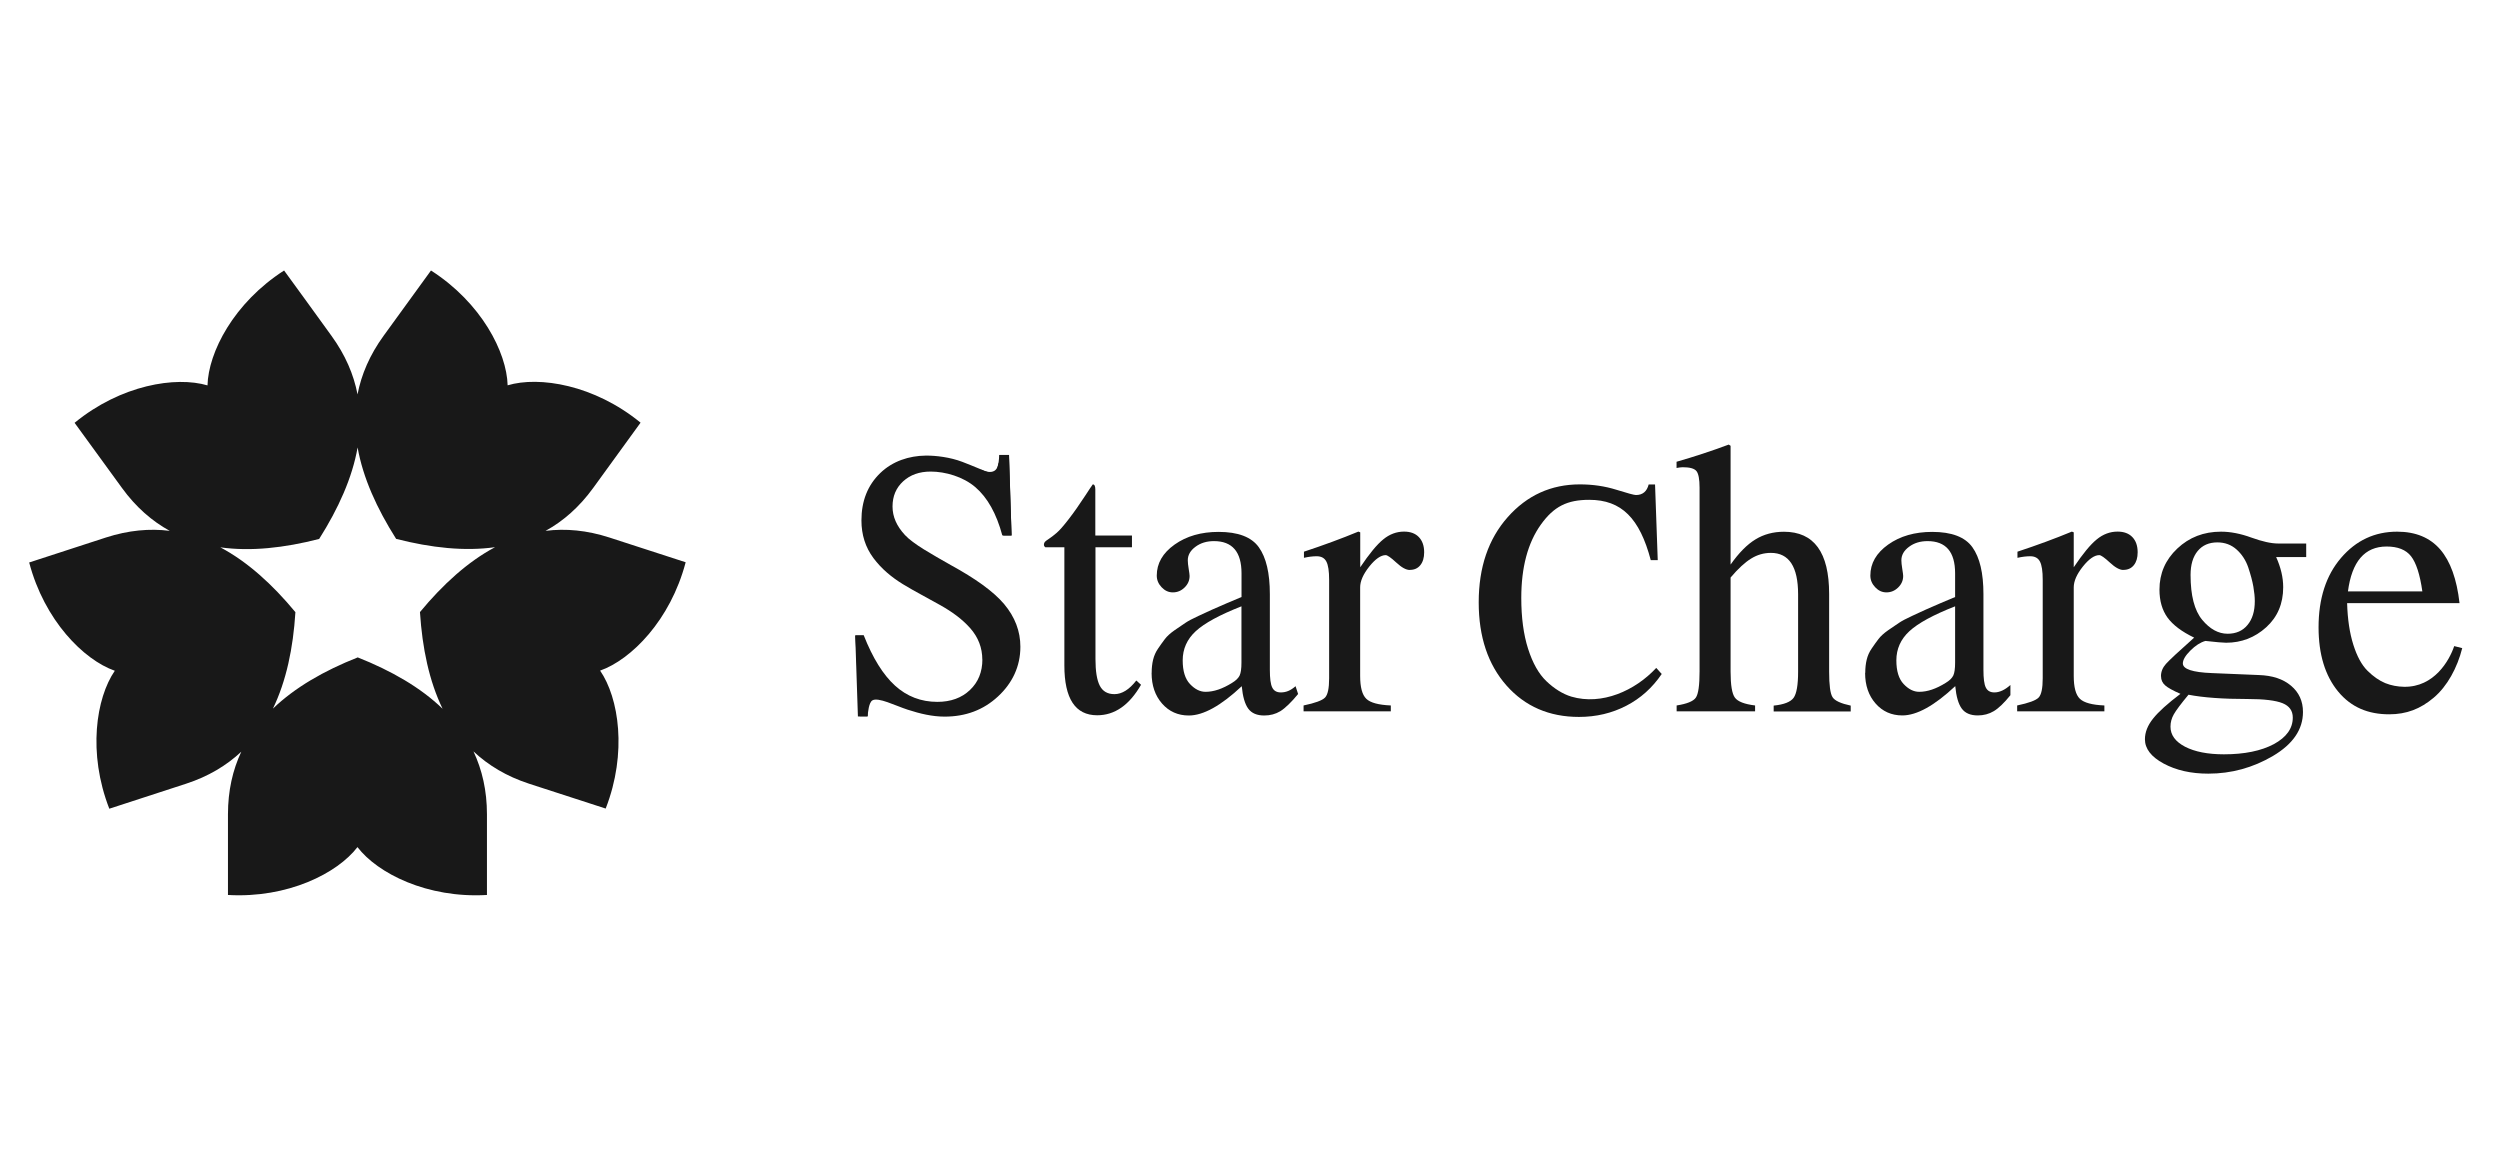 <svg width="256" height="120" viewBox="0 0 256 120" fill="none" xmlns="http://www.w3.org/2000/svg">
<g clip-path="url(#clip0_961_8913)">
<path d="M62.403 55.042C60.101 54.298 57.929 54.098 55.865 54.359C57.684 53.361 59.326 51.919 60.746 49.962C61.099 49.478 65.596 43.286 65.596 43.278C65.596 43.278 65.588 43.278 65.58 43.27C60.846 39.403 55.228 38.489 51.982 39.456C51.89 36.072 49.296 31.015 44.147 27.708C44.147 27.708 44.139 27.708 44.132 27.7C44.132 27.7 39.627 33.9 39.282 34.384C37.862 36.341 37.003 38.351 36.611 40.385C36.22 38.344 35.361 36.341 33.941 34.384C33.603 33.9 29.099 27.708 29.091 27.7C29.091 27.7 29.083 27.7 29.076 27.708C23.934 31.015 21.333 36.08 21.248 39.464C18.002 38.505 12.385 39.41 7.65 43.286C7.65 43.286 7.643 43.286 7.635 43.293C7.635 43.293 12.14 49.486 12.492 49.969C13.912 51.926 15.562 53.361 17.381 54.359C15.324 54.098 13.145 54.298 10.843 55.042C10.275 55.226 2.992 57.597 2.992 57.597C2.992 57.597 2.992 57.605 2.992 57.613C4.55 63.529 8.564 67.566 11.756 68.686C9.837 71.479 8.97 77.097 11.188 82.798C11.188 82.798 11.188 82.806 11.188 82.814C11.188 82.814 18.471 80.442 19.038 80.258C21.333 79.514 23.198 78.386 24.709 76.974C23.827 78.846 23.343 80.972 23.343 83.389V91.646C23.343 91.646 23.351 91.646 23.359 91.646C29.467 91.992 34.547 89.428 36.604 86.743C38.66 89.428 43.74 91.999 49.849 91.646C49.849 91.646 49.857 91.646 49.864 91.646V83.389C49.864 80.964 49.373 78.831 48.483 76.943C50.002 78.371 51.875 79.499 54.177 80.251C54.745 80.435 62.027 82.798 62.027 82.798C62.027 82.798 62.027 82.791 62.027 82.783C64.245 77.081 63.37 71.456 61.452 68.671C64.644 67.543 68.65 63.506 70.208 57.59C70.208 57.59 70.208 57.582 70.208 57.574C70.208 57.574 62.917 55.211 62.357 55.027L62.403 55.042ZM36.627 67.32C33.189 68.678 30.212 70.39 27.948 72.561C29.314 69.737 30.02 66.376 30.25 62.685C27.886 59.83 25.339 57.521 22.561 56.047C25.676 56.485 29.099 56.109 32.682 55.188C34.662 52.057 36.074 48.918 36.619 45.818C37.164 48.918 38.584 52.057 40.563 55.18C44.155 56.101 47.577 56.469 50.693 56.032C47.915 57.513 45.367 59.823 43.004 62.677C43.242 66.376 43.948 69.745 45.321 72.577C43.057 70.39 40.065 68.678 36.619 67.312L36.627 67.32Z" fill="#181818"/>
<path d="M100.589 67.543C100.589 66.338 100.174 65.263 99.353 64.327C98.524 63.391 97.488 62.647 96.306 61.979C95.132 61.312 93.613 60.529 92.462 59.823C91.311 59.117 90.26 58.25 89.438 57.145C88.617 56.039 88.211 54.758 88.211 53.292C88.211 51.305 88.847 49.693 90.129 48.45C91.411 47.207 93.099 46.677 94.779 46.654C95.831 46.639 97.304 46.823 98.532 47.291C99.76 47.759 100.665 48.174 101.433 48.45C102.131 48.696 102.246 47.644 102.338 46.585H103.328L103.581 54.827H102.637C102.039 52.594 101.118 50.952 99.875 49.885C98.632 48.818 96.805 48.289 95.301 48.289C94.15 48.289 93.214 48.619 92.485 49.286C91.756 49.954 91.395 50.814 91.395 51.865C91.395 52.916 91.817 53.868 92.669 54.789C93.521 55.709 95.386 56.738 97.365 57.866C99.844 59.224 101.717 60.544 102.829 61.864C103.934 63.184 104.487 64.642 104.487 66.23C104.487 68.241 103.666 69.96 102.185 71.326C100.704 72.7 98.885 73.382 96.729 73.382C95.485 73.382 94.234 73.091 92.938 72.669C91.718 72.277 89.914 71.349 89.323 71.725C88.97 71.947 88.878 72.945 88.847 73.336H88.026L87.589 65.056H88.448C89.369 67.389 90.436 69.108 91.656 70.213C92.876 71.318 94.319 71.871 95.984 71.871C97.358 71.871 98.478 71.464 99.322 70.658C100.174 69.853 100.596 68.801 100.596 67.52L100.589 67.543Z" fill="#181818"/>
<path d="M115.913 54.842V56.04H112.176V67.481C112.176 68.732 112.322 69.645 112.621 70.221C112.92 70.796 113.419 71.08 114.117 71.08C114.893 71.08 115.637 70.612 116.358 69.684L116.842 70.121C115.645 72.201 114.148 73.244 112.352 73.244C110.112 73.244 108.991 71.541 108.991 68.141V56.04H107.042C106.942 55.963 106.896 55.878 106.896 55.779C106.896 55.656 106.935 55.556 107.004 55.479C107.081 55.403 107.219 55.295 107.434 55.157C107.648 55.019 107.902 54.819 108.201 54.566C108.5 54.313 108.907 53.845 109.429 53.169C109.951 52.494 110.526 51.681 111.14 50.737C111.547 50.115 111.792 49.739 111.9 49.601C112.076 49.601 112.161 49.778 112.161 50.131V54.842H115.898H115.913Z" fill="#181818"/>
<path d="M117.931 68.893C117.931 68.418 117.977 67.972 118.077 67.558C118.177 67.144 118.346 66.76 118.591 66.407C118.837 66.046 119.067 65.724 119.29 65.432C119.512 65.141 119.842 64.841 120.28 64.534C120.725 64.228 121.085 63.974 121.385 63.782C121.676 63.583 122.129 63.345 122.728 63.069C123.326 62.793 123.787 62.578 124.109 62.432C124.431 62.286 124.93 62.071 125.621 61.772C126.304 61.48 126.81 61.266 127.132 61.135V58.71C127.132 56.508 126.188 55.41 124.308 55.41C123.564 55.41 122.935 55.602 122.413 55.993C121.891 56.377 121.63 56.838 121.63 57.375C121.63 57.59 121.661 57.881 121.722 58.257C121.784 58.633 121.814 58.871 121.814 58.979C121.814 59.431 121.646 59.823 121.3 60.16C120.955 60.498 120.556 60.659 120.103 60.659C119.65 60.659 119.282 60.483 118.952 60.137C118.622 59.792 118.453 59.393 118.453 58.94C118.453 57.69 119.059 56.63 120.28 55.763C121.5 54.896 123.004 54.466 124.784 54.466C126.779 54.466 128.153 54.988 128.905 56.04C129.657 57.091 130.033 58.687 130.033 60.836V68.594C130.033 69.469 130.11 70.075 130.279 70.405C130.44 70.735 130.731 70.904 131.153 70.904C131.675 70.904 132.143 70.727 132.665 70.267L132.926 71.065C132.282 71.863 131.583 72.538 131.1 72.83C130.616 73.122 130.064 73.267 129.458 73.267C128.713 73.267 128.168 73.037 127.823 72.569C127.478 72.101 127.255 71.334 127.155 70.267C125.03 72.262 123.219 73.267 121.738 73.267C120.625 73.267 119.712 72.861 118.998 72.047C118.284 71.234 117.924 70.19 117.924 68.916L117.931 68.893ZM127.125 67.857V62.087C124.899 62.961 123.334 63.813 122.444 64.634C121.553 65.455 121.108 66.453 121.108 67.619C121.108 68.709 121.354 69.515 121.853 70.044C122.352 70.574 122.881 70.842 123.449 70.842C124.293 70.842 125.191 70.535 126.158 69.929C126.557 69.691 126.81 69.438 126.94 69.169C127.063 68.901 127.125 68.464 127.125 67.857Z" fill="#181818"/>
<path d="M144.36 58.365C143.984 58.365 143.524 58.111 142.979 57.605C142.434 57.099 142.066 56.845 141.897 56.845C141.398 56.845 140.838 57.237 140.216 58.012C139.595 58.794 139.28 59.5 139.28 60.145V69.216C139.28 70.374 139.487 71.149 139.909 71.556C140.324 71.963 141.168 72.185 142.419 72.239V72.838H133.486V72.239C134.668 71.993 135.397 71.725 135.681 71.433C135.965 71.142 136.103 70.482 136.103 69.461V59.378C136.103 58.487 136.011 57.866 135.819 57.505C135.635 57.145 135.305 56.96 134.829 56.96C134.43 56.96 133.993 57.014 133.525 57.121V56.492C135.52 55.832 137.377 55.149 139.096 54.436L139.288 54.512V58.088C140.209 56.715 140.991 55.763 141.644 55.234C142.288 54.704 143.002 54.436 143.777 54.436C144.422 54.436 144.928 54.62 145.289 54.996C145.649 55.372 145.834 55.886 145.834 56.554C145.834 57.114 145.703 57.551 145.442 57.874C145.181 58.196 144.828 58.357 144.376 58.357L144.36 58.365Z" fill="#181818"/>
<path d="M151.42 61.672C151.42 58.096 152.41 55.188 154.39 52.955C156.37 50.722 158.833 49.601 161.78 49.601C163.1 49.601 164.343 49.785 165.502 50.146C166.66 50.507 167.336 50.691 167.52 50.691C168.203 50.691 168.64 50.33 168.824 49.609H169.477L169.753 57.359H169.039C167.904 53.07 166.047 51.182 162.739 51.182C160.483 51.182 159.117 51.857 157.782 53.722C156.447 55.587 155.779 58.096 155.779 61.227C155.779 63.238 156.009 64.972 156.477 66.438C156.945 67.903 157.567 69.008 158.357 69.76C159.14 70.513 160.038 71.073 160.905 71.334C164.028 72.254 167.436 70.727 169.6 68.394L170.16 69.016C169.208 70.42 168.003 71.51 166.53 72.27C165.064 73.029 163.453 73.413 161.688 73.413C158.641 73.413 156.163 72.339 154.267 70.198C152.372 68.049 151.42 65.218 151.42 61.688V61.672Z" fill="#181818"/>
<path d="M177.212 59.124V68.763C177.212 70.152 177.358 71.042 177.657 71.441C177.949 71.84 178.639 72.109 179.721 72.239V72.838H171.687V72.239C172.738 72.078 173.398 71.809 173.651 71.441C173.912 71.065 174.035 70.175 174.035 68.763V49.923C174.035 49.072 173.928 48.511 173.72 48.243C173.505 47.974 173.037 47.844 172.316 47.844C172.14 47.844 171.932 47.875 171.679 47.921V47.284C173.452 46.777 175.232 46.194 177.02 45.526L177.212 45.649V57.812C178.056 56.615 178.9 55.756 179.76 55.234C180.611 54.712 181.586 54.451 182.676 54.451C185.761 54.451 187.303 56.569 187.303 60.813V68.77C187.303 70.159 187.418 71.034 187.656 71.395C187.886 71.756 188.508 72.04 189.513 72.254V72.853H181.624V72.254C182.683 72.147 183.359 71.878 183.666 71.456C183.973 71.027 184.126 70.136 184.126 68.778V60.859C184.126 58.035 183.198 56.615 181.34 56.615C180.619 56.615 179.944 56.807 179.315 57.198C178.685 57.582 177.979 58.234 177.212 59.14V59.124Z" fill="#181818"/>
<path d="M191.002 68.893C191.002 68.418 191.048 67.972 191.148 67.558C191.247 67.144 191.416 66.76 191.662 66.407C191.907 66.046 192.138 65.724 192.36 65.432C192.583 65.141 192.913 64.841 193.35 64.534C193.795 64.228 194.156 63.974 194.455 63.782C194.747 63.583 195.2 63.345 195.798 63.069C196.397 62.793 196.857 62.578 197.179 62.432C197.502 62.286 198 62.071 198.691 61.772C199.374 61.48 199.881 61.266 200.203 61.135V58.71C200.203 56.508 199.259 55.41 197.379 55.41C196.635 55.41 196.005 55.602 195.483 55.993C194.962 56.377 194.701 56.838 194.701 57.375C194.701 57.59 194.731 57.881 194.793 58.257C194.854 58.633 194.885 58.871 194.885 58.979C194.885 59.431 194.716 59.823 194.371 60.16C194.025 60.498 193.626 60.659 193.174 60.659C192.721 60.659 192.353 60.483 192.023 60.137C191.693 59.792 191.524 59.393 191.524 58.94C191.524 57.69 192.13 56.63 193.35 55.763C194.57 54.896 196.074 54.466 197.855 54.466C199.85 54.466 201.224 54.988 201.976 56.04C202.728 57.091 203.104 58.687 203.104 60.836V68.594C203.104 69.469 203.18 70.075 203.349 70.405C203.51 70.735 203.802 70.904 204.224 70.904C204.746 70.904 205.298 70.651 205.866 70.144V71.188C205.222 71.986 204.654 72.531 204.163 72.822C203.679 73.114 203.127 73.26 202.52 73.26C201.776 73.26 201.231 73.029 200.886 72.561C200.541 72.093 200.318 71.326 200.218 70.259C198.093 72.254 196.282 73.26 194.8 73.26C193.688 73.26 192.775 72.853 192.061 72.04C191.347 71.226 190.987 70.183 190.987 68.909L191.002 68.893ZM200.203 67.857V62.087C197.97 62.961 196.412 63.813 195.522 64.634C194.632 65.455 194.187 66.453 194.187 67.619C194.187 68.709 194.432 69.515 194.931 70.044C195.43 70.574 195.959 70.842 196.527 70.842C197.371 70.842 198.269 70.535 199.236 69.929C199.635 69.691 199.888 69.438 200.019 69.169C200.141 68.901 200.203 68.464 200.203 67.857Z" fill="#181818"/>
<path d="M217.431 58.365C217.055 58.365 216.594 58.111 216.049 57.605C215.505 57.099 215.136 56.845 214.967 56.845C214.469 56.845 213.908 57.237 213.287 58.012C212.665 58.794 212.351 59.5 212.351 60.145V69.216C212.351 70.374 212.558 71.149 212.98 71.556C213.402 71.963 214.238 72.185 215.489 72.239V72.838H206.557V72.239C207.739 71.993 208.468 71.725 208.752 71.433C209.036 71.142 209.174 70.482 209.174 69.461V59.378C209.174 58.487 209.082 57.866 208.89 57.505C208.706 57.145 208.376 56.96 207.9 56.96C207.501 56.96 207.063 57.014 206.588 57.121V56.492C208.583 55.832 210.44 55.149 212.159 54.436L212.351 54.512V58.088C213.272 56.715 214.054 55.763 214.707 55.234C215.351 54.704 216.065 54.436 216.84 54.436C217.484 54.436 217.991 54.62 218.352 54.996C218.712 55.372 218.896 55.886 218.896 56.554C218.896 57.114 218.766 57.551 218.505 57.874C218.244 58.196 217.891 58.357 217.438 58.357L217.431 58.365Z" fill="#181818"/>
<path d="M221.283 69.246C221.283 68.786 221.452 68.364 221.797 67.98C222.142 67.596 223.102 66.698 224.682 65.294C223.409 64.68 222.503 63.997 221.951 63.238C221.406 62.478 221.129 61.526 221.129 60.375C221.129 58.725 221.736 57.321 222.956 56.17C224.176 55.019 225.665 54.443 227.43 54.443C228.397 54.443 229.44 54.643 230.545 55.05C231.65 55.449 232.564 55.656 233.285 55.656H236.155V57.045H233.078C233.553 58.096 233.799 59.124 233.799 60.13C233.799 61.818 233.216 63.184 232.057 64.235C230.891 65.287 229.525 65.816 227.952 65.816C227.652 65.816 226.946 65.755 225.834 65.632C225.319 65.778 224.805 66.108 224.291 66.622C223.777 67.136 223.524 67.573 223.524 67.934C223.524 68.517 224.514 68.847 226.501 68.924L231.305 69.124C232.694 69.169 233.791 69.53 234.605 70.221C235.418 70.904 235.825 71.802 235.825 72.907C235.825 74.702 234.797 76.199 232.748 77.411C230.699 78.616 228.489 79.222 226.133 79.222C224.352 79.222 222.833 78.877 221.552 78.186C220.278 77.496 219.641 76.667 219.641 75.7C219.641 74.986 219.917 74.28 220.477 73.582C221.03 72.884 221.966 72.04 223.278 71.05C222.503 70.712 221.974 70.42 221.705 70.175C221.429 69.929 221.291 69.622 221.291 69.262L221.283 69.246ZM224.107 71.134C223.324 72.07 222.825 72.746 222.595 73.152C222.365 73.559 222.258 73.973 222.258 74.411C222.258 75.263 222.756 75.945 223.754 76.467C224.752 76.981 226.079 77.242 227.729 77.242C229.839 77.242 231.543 76.889 232.84 76.199C234.129 75.5 234.781 74.595 234.781 73.482C234.781 72.784 234.436 72.293 233.738 72.009C233.039 71.725 231.842 71.579 230.154 71.579C227.645 71.579 225.626 71.433 224.115 71.142L224.107 71.134ZM230.891 61.549C230.891 61.143 230.845 60.651 230.745 60.076C230.645 59.5 230.469 58.848 230.223 58.111C229.977 57.383 229.578 56.769 229.034 56.277C228.489 55.786 227.829 55.541 227.061 55.541C226.194 55.541 225.519 55.84 225.035 56.431C224.552 57.022 224.314 57.835 224.314 58.879C224.314 60.981 224.713 62.516 225.504 63.468C226.294 64.419 227.161 64.895 228.105 64.895C228.972 64.895 229.655 64.596 230.146 63.997C230.645 63.399 230.891 62.585 230.891 61.557V61.549Z" fill="#181818"/>
<path d="M240.345 61.764C240.391 63.414 240.606 64.834 240.982 66.023C241.358 67.213 241.841 68.103 242.44 68.694C243.038 69.285 243.645 69.699 244.251 69.952C244.865 70.198 245.502 70.313 246.177 70.328C249.27 70.374 250.812 67.635 251.311 66.161L252.132 66.368C251.625 68.394 250.589 70.282 249.216 71.441C247.842 72.6 246.423 73.145 244.65 73.145C242.509 73.145 240.759 72.431 239.424 70.812C238.089 69.192 237.421 66.998 237.421 64.235C237.421 61.288 238.189 58.917 239.723 57.129C241.258 55.341 243.169 54.443 245.463 54.443C247.359 54.443 248.824 55.05 249.876 56.262C250.919 57.474 251.579 59.309 251.856 61.764H240.345ZM240.422 60.559H248.049C247.804 58.825 247.413 57.628 246.891 56.96C246.369 56.293 245.532 55.963 244.389 55.963C242.148 55.963 240.828 57.498 240.429 60.567L240.422 60.559Z" fill="#181818"/>
<path d="M87.574 65.079H88.433L88.84 73.367H87.85L87.574 65.079Z" fill="#181818"/>
<path d="M103.589 54.835H102.729L102.33 46.601H103.313L103.589 54.835Z" fill="#181818"/>
<path d="M100.504 48.112C100.504 48.112 101.916 48.826 102.185 47.66C102.446 46.555 102.714 48.427 102.714 48.427L102.046 49.732L100.504 48.91" fill="#181818"/>
</g>
<defs>
<clipPath id="clip0_961_8913">
<rect width="249.132" height="64" fill="white" transform="translate(3 27.7)"/>
</clipPath>
</defs>
</svg>

